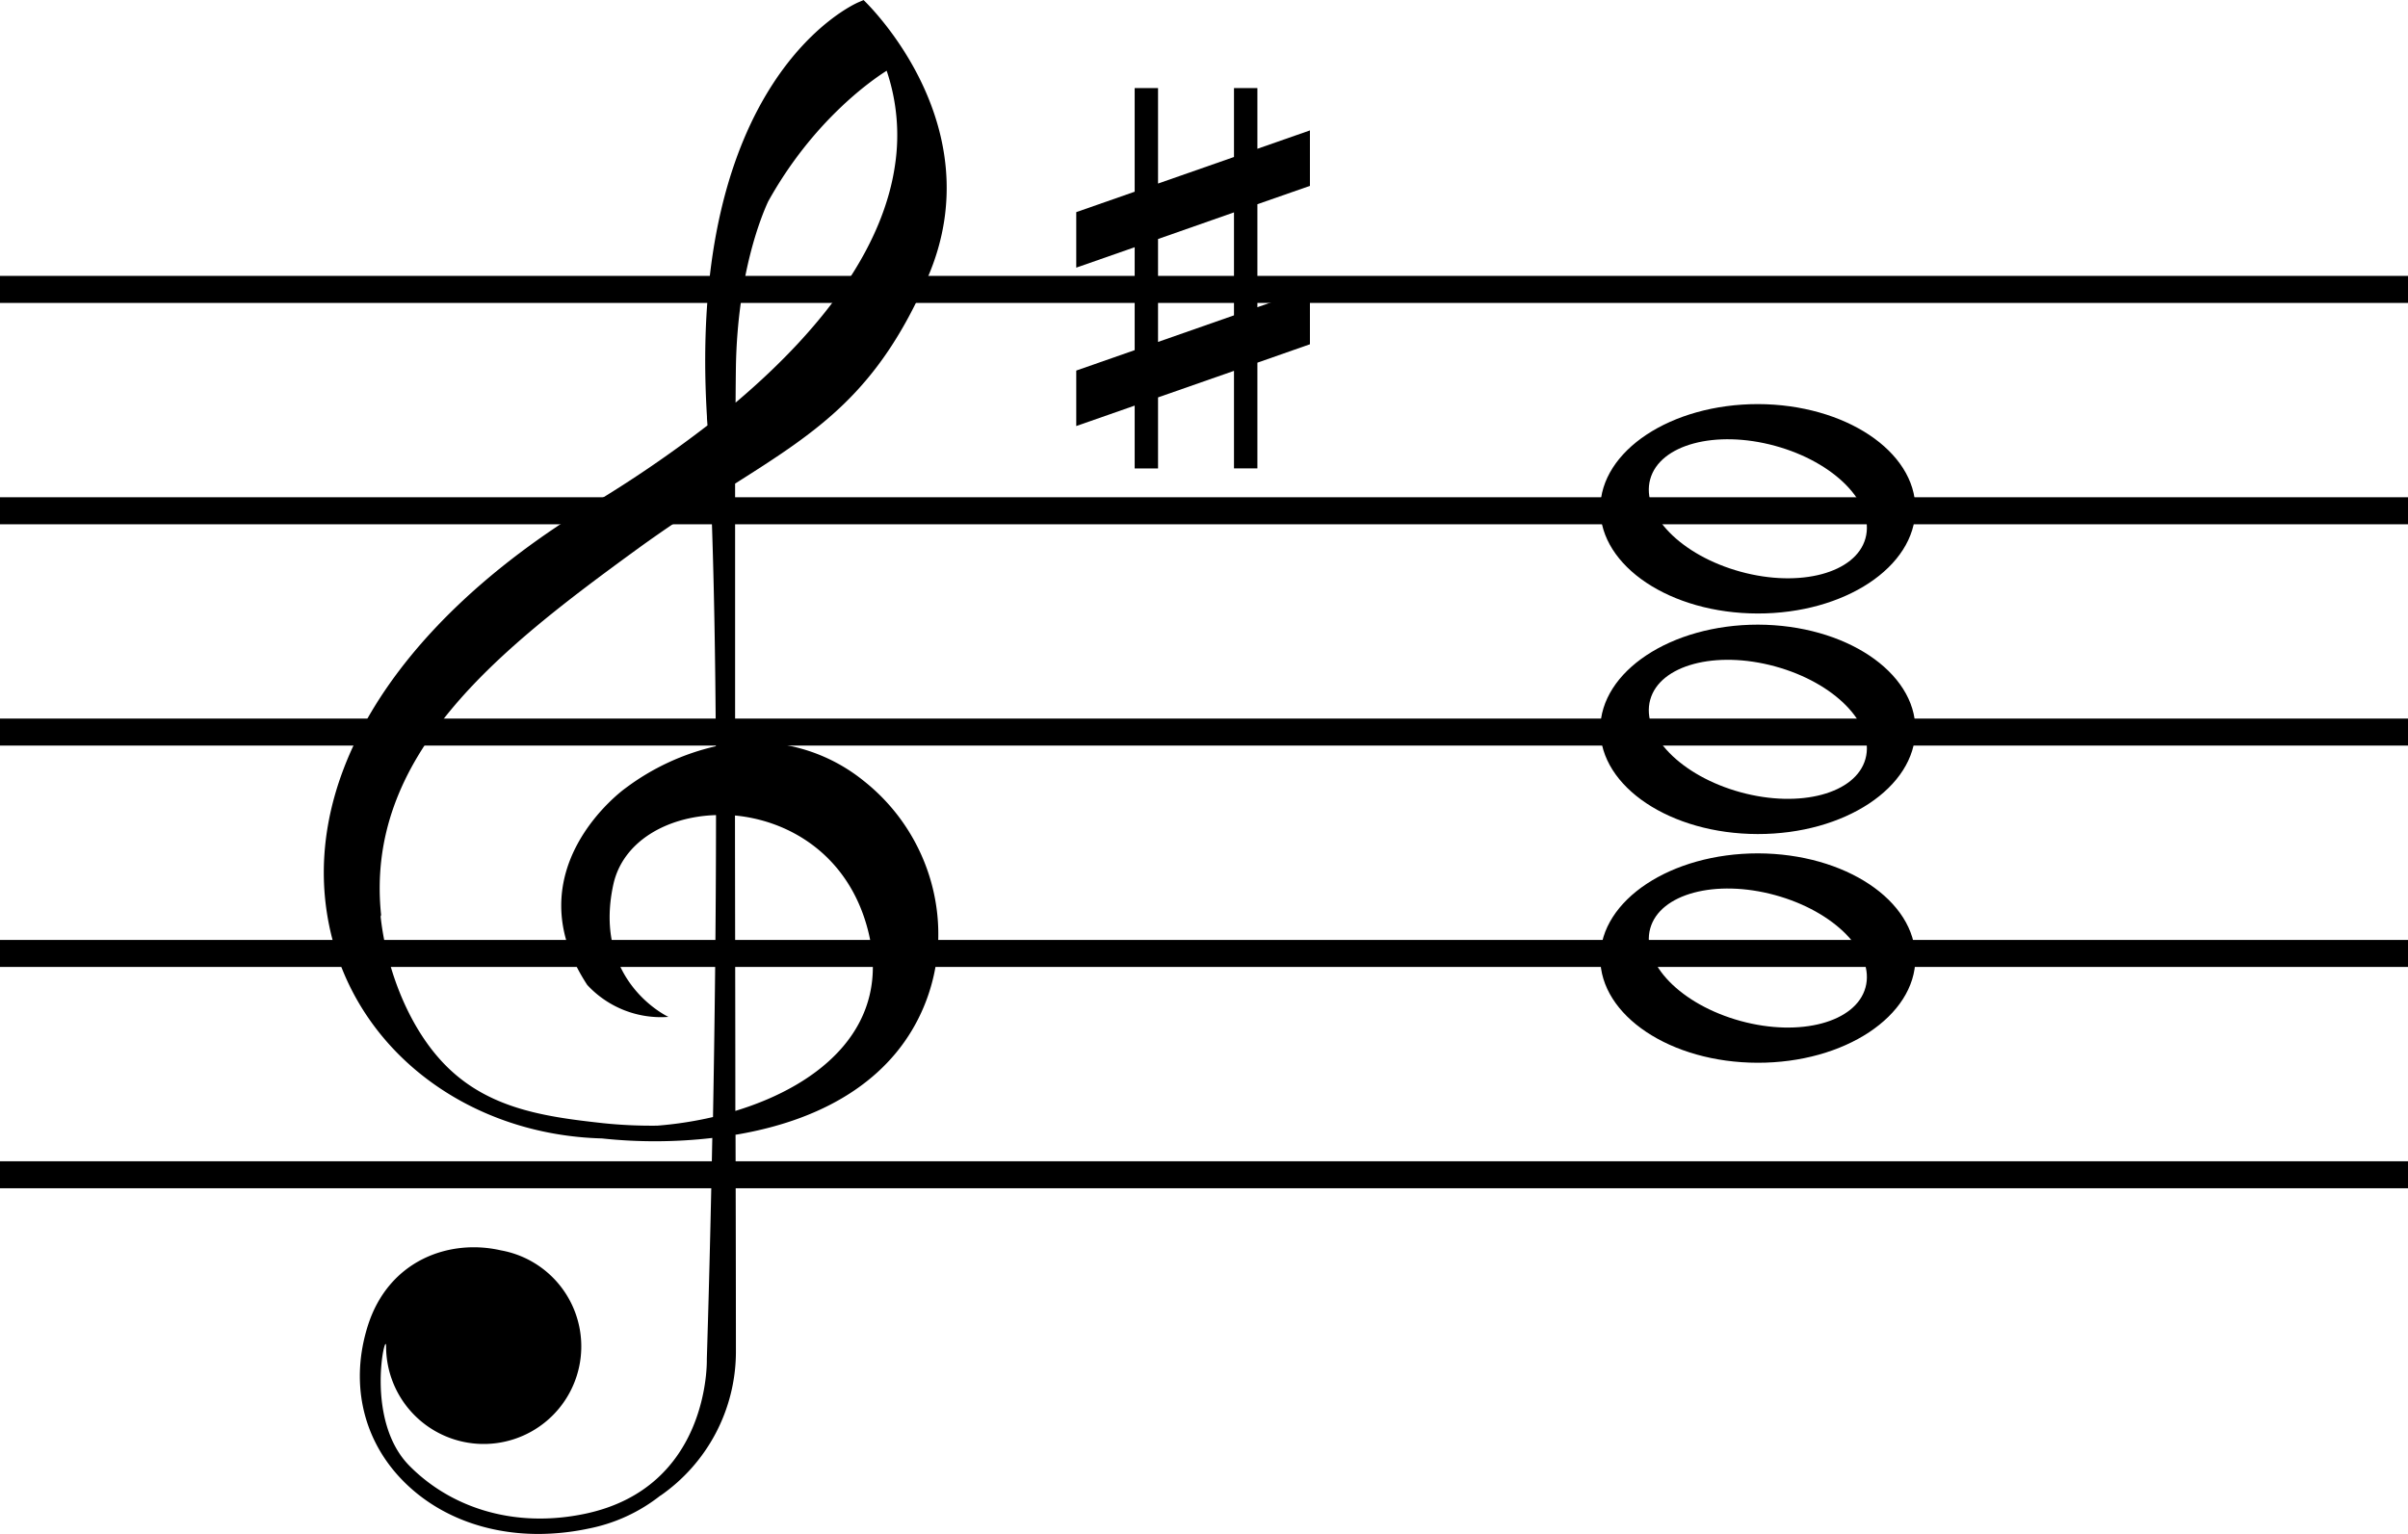 <svg xmlns="http://www.w3.org/2000/svg" width="589.44" height="375.58" viewBox="0 0 589.44 375.58">
  <title>Sol_3skanis1</title>
  <g id="Слой_2" data-name="Слой 2">
    <g id="Слой_1-2" data-name="Слой 1">
      <g>
        <path d="M430.33,208.94c-21.3,0-38.58,11.42-38.61,25.58s17.23,25.66,38.52,25.69,38.59-11.41,38.62-25.57S451.63,209,430.33,208.94Zm26.31,32.85c-2.33,8.51-16,12.18-30.57,8.19s-24.46-14.1-22.13-22.63,16-12.17,30.57-8.19S459,233.28,456.64,241.79Z"/>
        <path d="M430.33,152.94c-21.3,0-38.58,11.42-38.61,25.58s17.23,25.66,38.52,25.69,38.59-11.41,38.62-25.57S451.63,153,430.33,152.94Zm26.31,32.85c-2.33,8.51-16,12.18-30.57,8.19s-24.46-14.1-22.13-22.63,16-12.17,30.57-8.19S459,177.28,456.64,185.79Z"/>
        <path d="M430.33,98.94c-21.3,0-38.58,11.42-38.61,25.58s17.23,25.66,38.52,25.69,38.59-11.41,38.62-25.57S451.63,99,430.33,98.94Zm26.31,32.85c-2.33,8.51-16,12.18-30.57,8.19s-24.46-14.1-22.13-22.63,16-12.17,30.57-8.19S459,123.28,456.64,131.79Z"/>
      </g>
      <g>
        <rect y="67.55" width="589.44" height="6.62"/>
        <rect y="175.94" width="589.44" height="6.61"/>
        <rect y="121.75" width="589.44" height="6.62"/>
        <rect y="230.14" width="589.44" height="6.61"/>
        <rect y="284.33" width="589.44" height="6.61"/>
      </g>
      <path d="M320.65,45.51V31.93l-12.86,4.5V21.56h-5.73V38.44l-18.59,6.5V21.56h-5.72V46.94l-14.3,5V65.53l14.3-5v25.2l-14.3,5v13.58l14.3-5v15.38h5.72V97.3l18.59-6.5v23.88h5.73V88.8l12.86-4.51V70.71l-12.86,4.51V50Zm-18.59,31.7-18.59,6.51V58.52L302.06,52Z"/>
      <path d="M211.43,191.2a42.48,42.48,0,0,0-31.49-9.2c0-24,0-46.5,0-63.59,20.51-13,34.91-22.32,47.11-50.39,16.44-37.86-15.66-68-15.66-68l-1.22.52c-1.73.74-42.11,19.15-37.12,101.44,0,.72.09,1.45.13,2.18a295.06,295.06,0,0,1-28.41,19.39c-49.42,29.93-73.1,69.8-63.35,106.64,7.46,28.18,34,47.69,65.94,48.55a121.87,121.87,0,0,0,27-.12c-.6,31.54-1.33,53.58-1.34,54.2,0,.31.82,31.41-29.87,37.83-17,3.55-32.54-1.27-42.91-11.74-11.17-11.26-5.73-33.75-5.73-29.26a23.89,23.89,0,1,0,28.09-23.51C110,303.25,95.06,308.54,90,324.72c-4.19,13.41-1.43,26.78,7.55,36.68,8.36,9.2,20.65,14.18,34.24,14.18a60,60,0,0,0,12.2-1.3,41.1,41.1,0,0,0,17.7-8.13l-.09.1a42.94,42.94,0,0,0,18.54-35.07s0-22.28-.09-53.37l.2,0c23.12-3.92,39-14.77,45.91-31.38C234.21,227.11,228.14,204.41,211.43,191.2ZM180.14,89.74c.4-22.61,6.19-36.73,7.9-40.42,10.89-19.6,25.13-29.57,29-32a49.23,49.23,0,0,1,2.06,23C216.38,59.41,203,79.18,180.06,98.58,180.08,94.72,180.11,91.71,180.14,89.74ZM174.53,273.5a92.29,92.29,0,0,1-13.63,2.11,114.37,114.37,0,0,1-13.21-.6c-15.19-1.66-29.61-3.75-40.32-16-8-9.12-13-22.75-14.24-35l.2.41C89,185,121.89,159.26,156,134.43c6.5-4.72,12.48-8.67,18.05-12.24.72,18.65,1.07,39.43,1.18,60.52A58.58,58.58,0,0,0,153.08,193c-.27.19-27.79,20-9.33,48.16a24.58,24.58,0,0,0,19.87,7.82s-18.62-8.61-13.5-32.35c2.29-10.58,13.07-16.7,25.15-17.06C175.26,225.78,174.93,251.63,174.53,273.5ZM180,272c0-21.83-.07-47.33-.09-72.33,13.72,1.3,27.91,10,32.55,28.08C218.43,250.92,201.28,265.54,180,272Z"/>
    </g>
  </g>
</svg>
